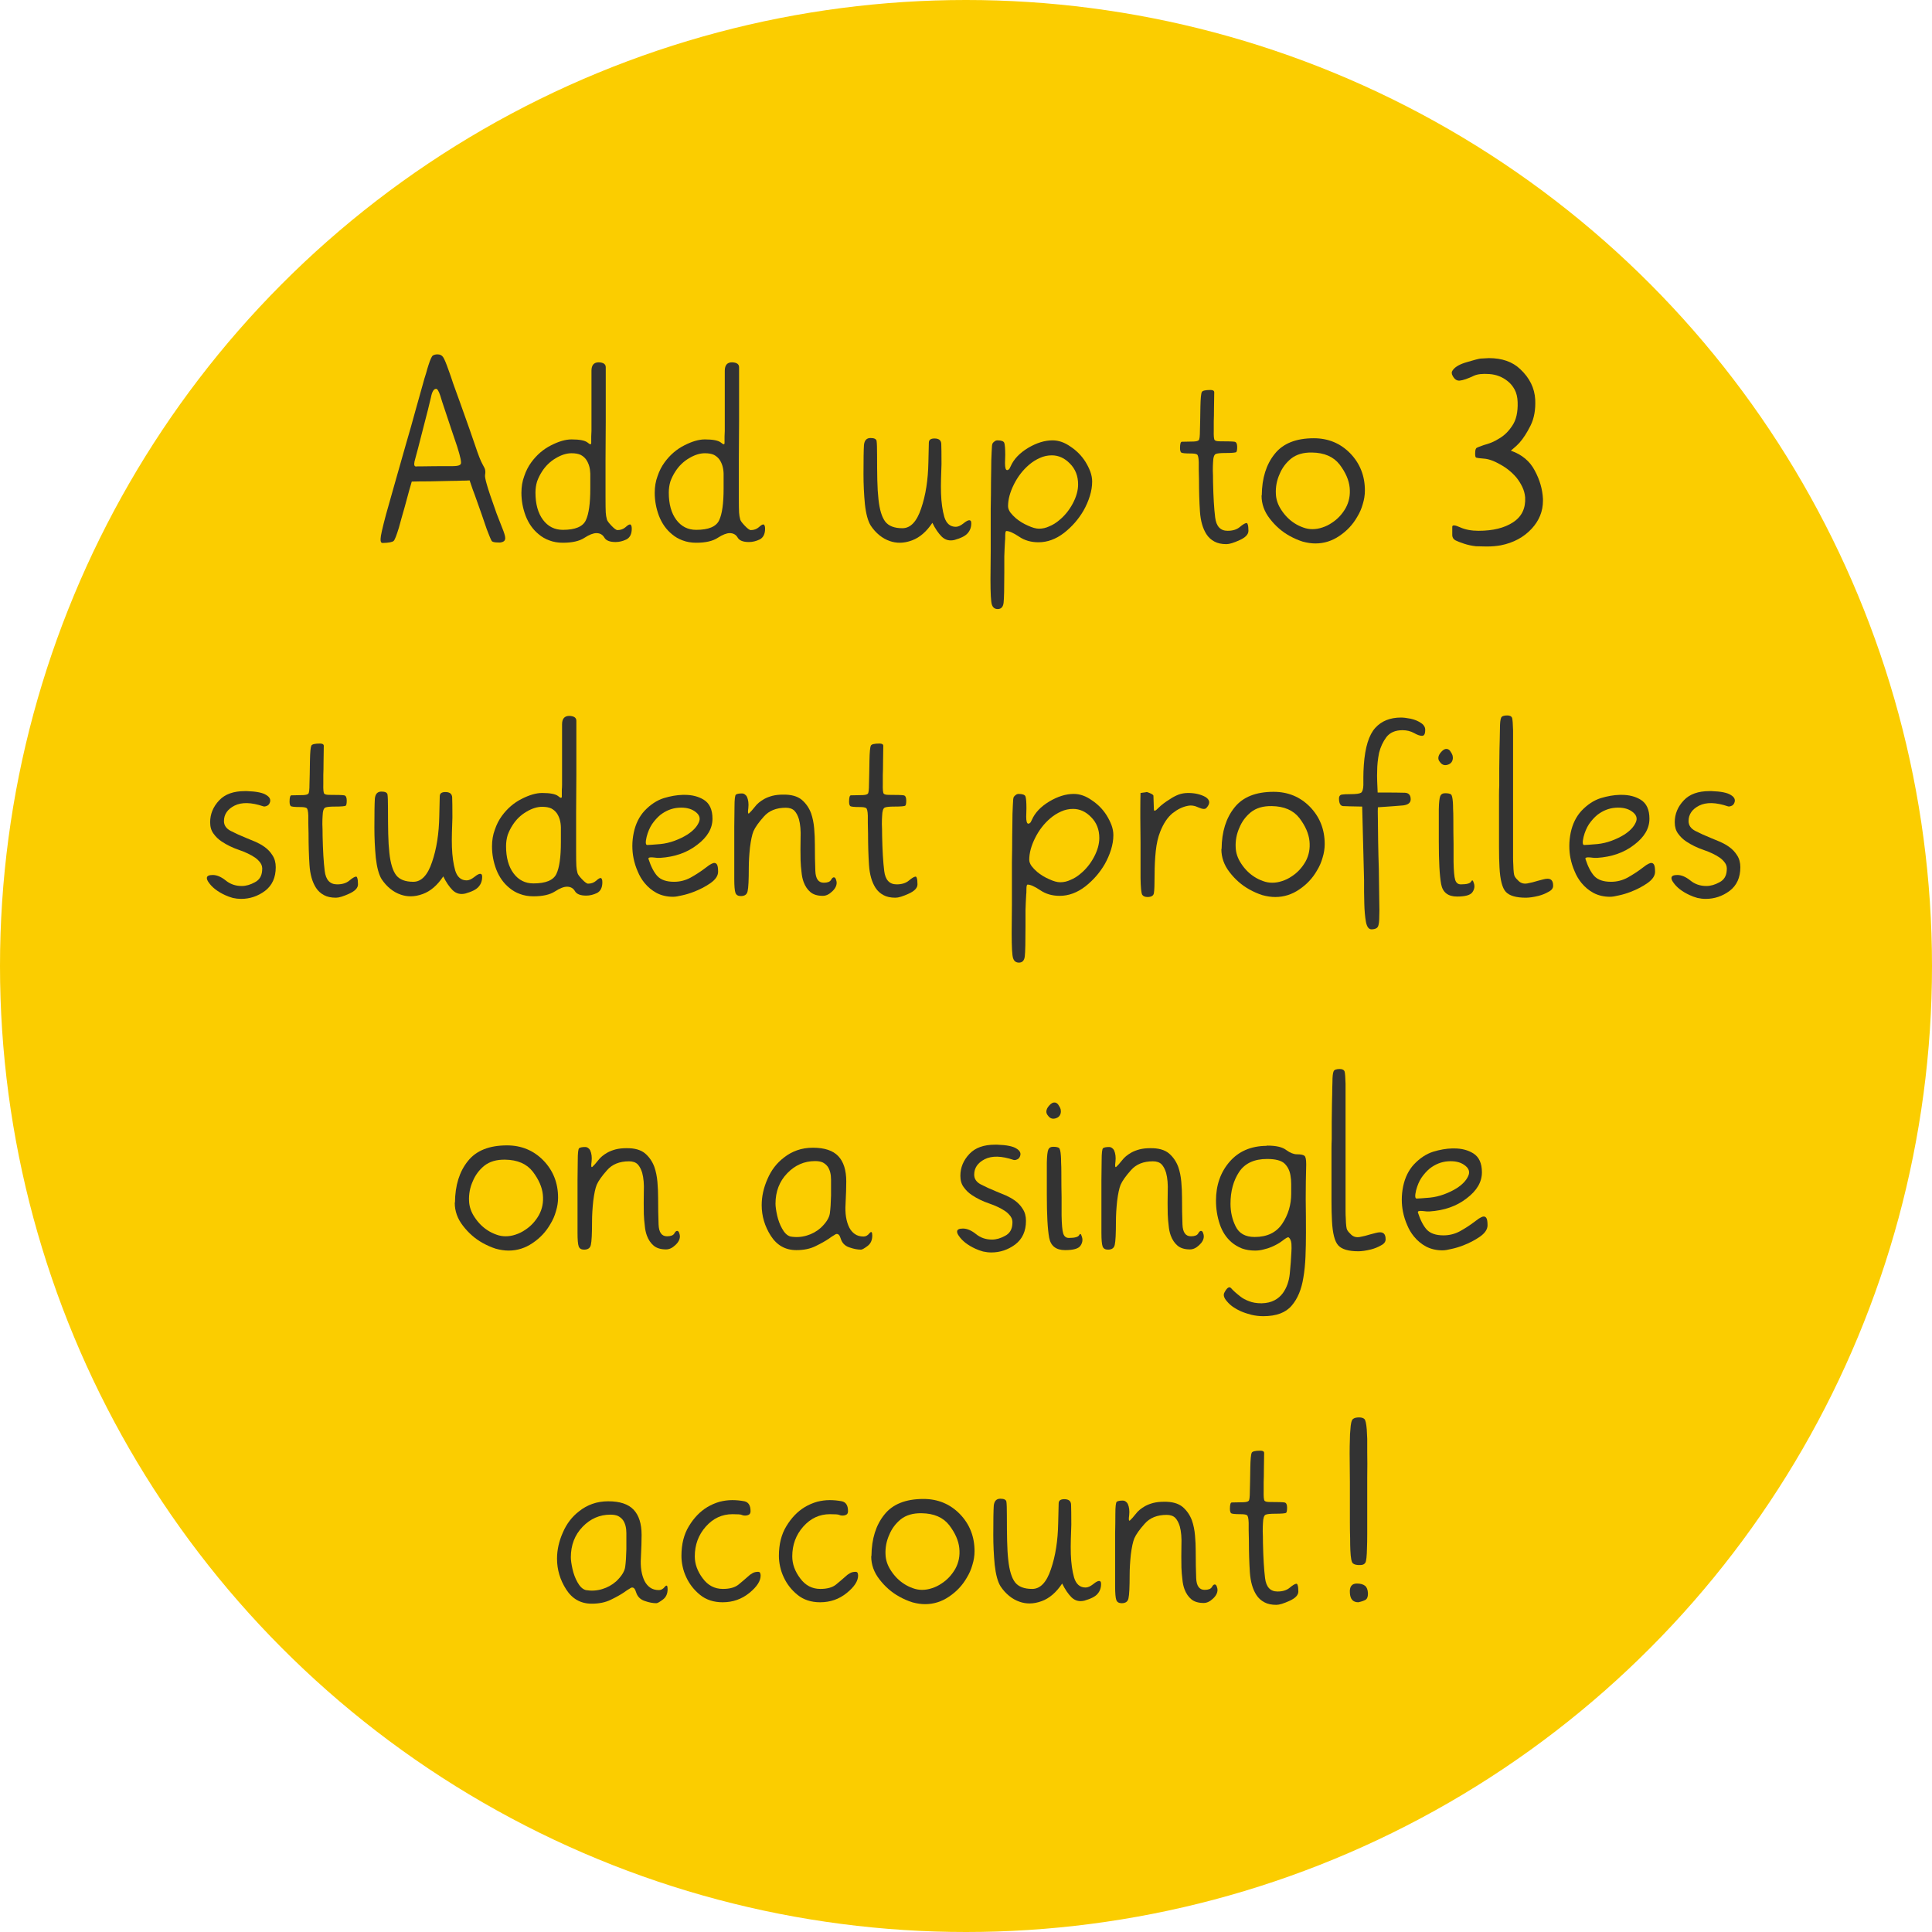 <?xml version="1.0" encoding="UTF-8"?>
<svg width="153px" height="153px" viewBox="0 0 153 153" version="1.1" xmlns="http://www.w3.org/2000/svg" xmlns:xlink="http://www.w3.org/1999/xlink">
    <title>yellow badge_us (text on path)</title>
    <g id="Yellow-Badge" stroke="none" stroke-width="1" fill="none" fill-rule="evenodd">
        <g id="yellow-badge_us-(text-on-path)">
            <g id="Badge" fill="#FBCD00">
                <circle id="Oval" cx="76.5" cy="76.5" r="76.5"></circle>
            </g>
            <g id="Add-up-to-3-student" transform="translate(16.382, 28.063)" fill="#333333" fill-rule="nonzero">
                <path d="M15.725,7.255 C16.047,6.154 16.313,5.214 16.523,4.435 C16.746,3.643 16.931,2.981 17.08,2.449 C17.179,2.078 17.271,1.763 17.358,1.503 C17.432,1.231 17.5,1.002 17.562,0.816 C17.698,0.396 17.809,0.155 17.896,0.093 C17.995,0.031 18.119,0 18.267,0 C18.465,0 18.613,0.074 18.712,0.223 C18.811,0.371 18.954,0.711 19.139,1.243 C19.25,1.54 19.374,1.899 19.51,2.319 C19.659,2.74 19.844,3.253 20.067,3.859 C20.648,5.48 21.05,6.624 21.273,7.292 C21.496,7.96 21.675,8.418 21.811,8.665 C21.873,8.776 21.935,8.894 21.997,9.018 C22.058,9.154 22.071,9.327 22.034,9.537 C22.009,9.648 22.052,9.896 22.164,10.279 C22.263,10.65 22.522,11.424 22.943,12.599 C23.054,12.896 23.196,13.26 23.37,13.693 C23.543,14.114 23.629,14.398 23.629,14.547 C23.629,14.695 23.568,14.794 23.444,14.844 C23.32,14.893 23.203,14.912 23.091,14.899 C22.782,14.899 22.603,14.856 22.553,14.77 C22.491,14.671 22.361,14.361 22.164,13.842 C22.003,13.359 21.861,12.945 21.737,12.599 C21.613,12.252 21.508,11.955 21.421,11.708 C21.261,11.25 21.137,10.91 21.05,10.688 C20.976,10.465 20.896,10.23 20.809,9.982 C20.636,9.995 20.426,10.001 20.178,10.001 C19.931,10.013 19.659,10.02 19.362,10.02 C18.818,10.032 18.249,10.044 17.655,10.057 C17.061,10.057 16.585,10.063 16.226,10.075 C16.201,10.149 16.133,10.384 16.022,10.78 C15.911,11.188 15.793,11.621 15.669,12.079 C15.583,12.401 15.496,12.704 15.41,12.988 C15.323,13.285 15.255,13.533 15.206,13.73 C15.02,14.337 14.884,14.683 14.797,14.77 C14.698,14.868 14.408,14.924 13.925,14.937 C13.802,14.937 13.746,14.838 13.758,14.64 L13.758,14.603 C13.758,14.392 13.901,13.755 14.185,12.691 C14.346,12.135 14.55,11.411 14.797,10.521 C15.045,9.642 15.354,8.554 15.725,7.255 Z M18.75,4.101 C18.688,3.927 18.601,3.655 18.49,3.284 C18.366,2.913 18.255,2.728 18.156,2.728 C17.97,2.728 17.834,2.95 17.748,3.396 C17.649,3.841 17.426,4.725 17.08,6.049 C16.795,7.174 16.603,7.91 16.504,8.257 C16.393,8.616 16.393,8.82 16.504,8.869 C16.542,8.882 16.603,8.882 16.69,8.869 L17.005,8.869 C17.562,8.857 18.391,8.851 19.492,8.851 C19.838,8.851 20.042,8.795 20.104,8.684 C20.178,8.585 20.085,8.127 19.826,7.311 C19.702,6.964 19.554,6.525 19.38,5.993 L18.75,4.101 Z" id="Shape"></path>
                <path d="M32.517,13.916 C32.764,13.916 32.975,13.842 33.148,13.693 C33.321,13.533 33.445,13.458 33.519,13.471 C33.556,13.471 33.587,13.502 33.612,13.563 C33.637,13.613 33.649,13.693 33.649,13.805 C33.649,14.225 33.507,14.51 33.222,14.658 C32.938,14.794 32.653,14.862 32.369,14.862 C31.911,14.862 31.614,14.745 31.478,14.51 C31.342,14.275 31.132,14.157 30.847,14.157 C30.6,14.157 30.284,14.281 29.901,14.528 C29.505,14.788 28.936,14.918 28.194,14.918 C27.798,14.918 27.439,14.856 27.118,14.732 C26.808,14.621 26.53,14.46 26.283,14.25 C25.825,13.879 25.479,13.39 25.244,12.784 C25.021,12.19 24.91,11.584 24.91,10.966 C24.91,10.483 24.984,10.044 25.132,9.648 C25.268,9.24 25.454,8.875 25.689,8.554 C26.122,7.96 26.648,7.508 27.266,7.199 C27.872,6.89 28.41,6.735 28.88,6.735 C29.511,6.735 29.932,6.816 30.142,6.977 C30.34,7.15 30.439,7.162 30.439,7.014 L30.439,6.494 C30.451,6.346 30.458,6.203 30.458,6.067 L30.458,4.991 L30.458,3.544 L30.458,2.579 L30.458,1.299 C30.458,0.854 30.649,0.631 31.033,0.631 C31.404,0.643 31.589,0.773 31.589,1.021 L31.589,5.307 C31.577,6.507 31.571,7.527 31.571,8.368 L31.571,10.094 L31.571,11.3 C31.571,11.906 31.577,12.314 31.589,12.524 C31.602,12.722 31.633,12.908 31.682,13.081 C31.707,13.18 31.824,13.341 32.035,13.563 C32.257,13.799 32.418,13.916 32.517,13.916 Z M30.365,10.632 L30.365,9.444 C30.352,9.011 30.247,8.646 30.049,8.35 C29.938,8.189 29.79,8.059 29.604,7.96 C29.418,7.873 29.177,7.83 28.88,7.83 C28.485,7.83 28.07,7.96 27.637,8.22 C27.192,8.479 26.827,8.832 26.542,9.277 C26.382,9.525 26.252,9.785 26.153,10.057 C26.066,10.341 26.023,10.638 26.023,10.947 C26.023,11.85 26.221,12.568 26.617,13.1 C27.013,13.632 27.538,13.897 28.194,13.897 C29.171,13.897 29.777,13.644 30.012,13.137 C30.247,12.642 30.365,11.807 30.365,10.632 Z" id="Shape"></path>
                <path d="M43.075,13.916 C43.322,13.916 43.532,13.842 43.706,13.693 C43.879,13.533 44.002,13.458 44.077,13.471 C44.114,13.471 44.145,13.502 44.169,13.563 C44.194,13.613 44.207,13.693 44.207,13.805 C44.207,14.225 44.064,14.51 43.78,14.658 C43.495,14.794 43.211,14.862 42.926,14.862 C42.469,14.862 42.172,14.745 42.036,14.51 C41.9,14.275 41.689,14.157 41.405,14.157 C41.157,14.157 40.842,14.281 40.458,14.528 C40.063,14.788 39.494,14.918 38.751,14.918 C38.356,14.918 37.997,14.856 37.675,14.732 C37.366,14.621 37.088,14.46 36.84,14.25 C36.383,13.879 36.036,13.39 35.801,12.784 C35.579,12.19 35.467,11.584 35.467,10.966 C35.467,10.483 35.542,10.044 35.69,9.648 C35.826,9.24 36.012,8.875 36.247,8.554 C36.68,7.96 37.205,7.508 37.824,7.199 C38.43,6.89 38.968,6.735 39.438,6.735 C40.069,6.735 40.489,6.816 40.7,6.977 C40.898,7.15 40.997,7.162 40.997,7.014 L40.997,6.494 C41.009,6.346 41.015,6.203 41.015,6.067 L41.015,4.991 L41.015,3.544 L41.015,2.579 L41.015,1.299 C41.015,0.854 41.207,0.631 41.59,0.631 C41.961,0.643 42.147,0.773 42.147,1.021 L42.147,5.307 C42.135,6.507 42.128,7.527 42.128,8.368 L42.128,10.094 L42.128,11.3 C42.128,11.906 42.135,12.314 42.147,12.524 C42.159,12.722 42.19,12.908 42.24,13.081 C42.264,13.18 42.382,13.341 42.592,13.563 C42.815,13.799 42.976,13.916 43.075,13.916 Z M40.922,10.632 L40.922,9.444 C40.91,9.011 40.805,8.646 40.607,8.35 C40.496,8.189 40.347,8.059 40.162,7.96 C39.976,7.873 39.735,7.83 39.438,7.83 C39.042,7.83 38.628,7.96 38.195,8.22 C37.75,8.479 37.385,8.832 37.1,9.277 C36.939,9.525 36.809,9.785 36.71,10.057 C36.624,10.341 36.581,10.638 36.581,10.947 C36.581,11.85 36.778,12.568 37.174,13.1 C37.57,13.632 38.096,13.897 38.751,13.897 C39.729,13.897 40.335,13.644 40.57,13.137 C40.805,12.642 40.922,11.807 40.922,10.632 Z" id="Shape"></path>
                <path d="M53.076,7.979 C53.076,8.721 53.082,9.382 53.094,9.964 C53.107,10.545 53.138,11.052 53.187,11.485 C53.274,12.302 53.453,12.889 53.725,13.248 C53.997,13.594 54.449,13.768 55.08,13.768 C55.723,13.768 56.218,13.248 56.564,12.209 C56.923,11.17 57.114,9.951 57.139,8.554 C57.164,7.725 57.176,7.205 57.176,6.995 C57.176,6.772 57.325,6.661 57.622,6.661 C57.968,6.661 58.147,6.803 58.16,7.088 C58.172,7.372 58.178,7.904 58.178,8.684 C58.166,9.055 58.153,9.444 58.141,9.853 C58.129,10.248 58.129,10.638 58.141,11.021 C58.166,11.739 58.252,12.357 58.401,12.877 C58.562,13.396 58.865,13.656 59.31,13.656 C59.483,13.656 59.681,13.57 59.904,13.396 C60.126,13.211 60.293,13.124 60.405,13.137 C60.442,13.149 60.473,13.168 60.498,13.192 C60.522,13.229 60.535,13.291 60.535,13.378 C60.535,13.687 60.442,13.947 60.256,14.157 C60.083,14.368 59.737,14.547 59.217,14.695 C58.821,14.794 58.481,14.708 58.197,14.436 C57.925,14.163 57.677,13.799 57.455,13.341 C56.985,14.046 56.446,14.51 55.84,14.732 C55.506,14.856 55.185,14.918 54.875,14.918 C54.603,14.918 54.344,14.875 54.096,14.788 C53.799,14.689 53.521,14.535 53.261,14.324 C53.001,14.114 52.773,13.86 52.575,13.563 C52.352,13.205 52.197,12.636 52.111,11.856 C52.037,11.077 52,10.285 52,9.481 C52,8.331 52.012,7.564 52.037,7.181 C52.074,6.81 52.247,6.624 52.556,6.624 C52.853,6.624 53.014,6.704 53.039,6.865 C53.063,7.026 53.076,7.397 53.076,7.979 Z" id="Path"></path>
                <path d="M62.075,12.228 C62.075,12.104 62.081,11.727 62.093,11.096 C62.093,10.465 62.099,9.822 62.112,9.166 C62.112,8.622 62.124,8.139 62.149,7.719 C62.161,7.311 62.186,7.088 62.223,7.051 C62.26,6.989 62.316,6.933 62.39,6.884 C62.452,6.834 62.526,6.81 62.613,6.81 C62.922,6.81 63.101,6.878 63.151,7.014 C63.2,7.162 63.225,7.478 63.225,7.96 C63.225,8.034 63.219,8.251 63.207,8.609 C63.207,8.98 63.262,9.166 63.374,9.166 C63.435,9.166 63.497,9.129 63.559,9.055 C63.609,8.968 63.639,8.906 63.652,8.869 C63.899,8.3 64.363,7.812 65.043,7.403 C65.711,7.007 66.355,6.81 66.973,6.81 C67.456,6.81 67.932,6.977 68.402,7.311 C68.884,7.632 69.274,8.028 69.571,8.498 C69.732,8.758 69.861,9.018 69.96,9.277 C70.059,9.549 70.109,9.815 70.109,10.075 C70.109,10.446 70.047,10.83 69.923,11.226 C69.8,11.621 69.633,12.005 69.422,12.376 C69.027,13.056 68.513,13.644 67.882,14.139 C67.239,14.633 66.565,14.881 65.86,14.881 C65.266,14.881 64.753,14.732 64.32,14.436 C63.875,14.139 63.541,13.99 63.318,13.99 C63.256,13.99 63.225,14.108 63.225,14.343 C63.225,14.59 63.219,14.732 63.207,14.77 C63.182,15.19 63.163,15.604 63.151,16.013 C63.151,16.013 63.151,16.433 63.151,17.274 C63.151,18.549 63.132,19.346 63.095,19.668 C63.058,20.002 62.903,20.169 62.631,20.169 C62.396,20.169 62.242,20.051 62.167,19.816 C62.093,19.594 62.056,18.932 62.056,17.831 C62.056,17.25 62.062,16.501 62.075,15.586 C62.075,15.586 62.075,14.466 62.075,12.228 Z M66.917,7.997 C66.583,7.997 66.268,8.065 65.971,8.201 C65.662,8.337 65.377,8.517 65.118,8.739 C64.623,9.16 64.221,9.679 63.912,10.298 C63.602,10.916 63.448,11.492 63.448,12.023 C63.448,12.184 63.51,12.351 63.633,12.524 C63.757,12.685 63.905,12.84 64.079,12.988 C64.363,13.223 64.679,13.415 65.025,13.563 C65.371,13.724 65.662,13.805 65.897,13.805 C66.181,13.805 66.454,13.743 66.713,13.619 C66.986,13.508 67.239,13.353 67.474,13.155 C67.919,12.797 68.284,12.351 68.569,11.819 C68.853,11.287 68.996,10.78 68.996,10.298 C68.996,9.63 68.779,9.079 68.346,8.646 C67.926,8.214 67.449,7.997 66.917,7.997 Z" id="Shape"></path>
                <path d="M79.479,2.82 C79.677,2.82 79.776,2.882 79.776,3.006 C79.776,3.142 79.77,3.575 79.757,4.305 C79.757,4.701 79.751,5.035 79.739,5.307 C79.739,5.307 79.739,5.542 79.739,6.012 C79.726,6.457 79.751,6.717 79.813,6.791 C79.875,6.853 80.005,6.884 80.203,6.884 C80.858,6.884 81.254,6.896 81.39,6.921 C81.526,6.946 81.594,7.082 81.594,7.329 C81.594,7.552 81.569,7.688 81.52,7.737 C81.458,7.787 81.167,7.812 80.648,7.812 C80.277,7.812 80.029,7.836 79.906,7.886 C79.77,7.935 79.695,8.158 79.683,8.554 C79.671,8.727 79.665,8.943 79.665,9.203 C79.677,9.451 79.683,9.76 79.683,10.131 C79.708,11.294 79.764,12.221 79.85,12.914 C79.937,13.619 80.264,13.972 80.833,13.972 C81.242,13.972 81.563,13.873 81.798,13.675 C82.033,13.477 82.207,13.372 82.318,13.359 C82.367,13.347 82.404,13.384 82.429,13.471 C82.466,13.57 82.485,13.737 82.485,13.972 C82.485,14.256 82.25,14.504 81.78,14.714 C81.322,14.924 80.976,15.029 80.741,15.029 C80.357,15.029 80.042,14.961 79.794,14.825 C79.535,14.689 79.324,14.497 79.164,14.25 C78.867,13.792 78.694,13.186 78.644,12.432 C78.595,11.665 78.57,10.842 78.57,9.964 C78.557,9.63 78.551,9.345 78.551,9.11 C78.551,9.11 78.551,8.919 78.551,8.535 C78.539,8.164 78.489,7.96 78.403,7.923 C78.329,7.873 78.162,7.849 77.902,7.849 C77.481,7.849 77.234,7.824 77.16,7.774 C77.098,7.713 77.067,7.595 77.067,7.422 C77.067,7.088 77.116,6.921 77.215,6.921 C77.327,6.921 77.642,6.915 78.162,6.902 C78.372,6.89 78.502,6.853 78.551,6.791 C78.613,6.742 78.644,6.482 78.644,6.012 C78.644,5.801 78.65,5.548 78.663,5.251 C78.663,4.954 78.669,4.589 78.681,4.156 C78.694,3.501 78.731,3.111 78.792,2.987 C78.842,2.876 79.071,2.82 79.479,2.82 Z" id="Path"></path>
                <path d="M87.662,6.643 C88.8,6.643 89.758,7.038 90.538,7.83 C91.317,8.634 91.707,9.618 91.707,10.78 C91.707,11.139 91.651,11.498 91.54,11.856 C91.441,12.215 91.292,12.555 91.094,12.877 C90.748,13.483 90.278,13.984 89.684,14.38 C89.103,14.776 88.472,14.974 87.792,14.974 C87.47,14.974 87.13,14.924 86.771,14.825 C86.425,14.714 86.084,14.565 85.75,14.38 C85.144,14.046 84.619,13.588 84.173,13.007 C83.74,12.45 83.524,11.844 83.524,11.188 C83.524,11.176 83.53,11.164 83.542,11.151 C83.555,9.803 83.895,8.715 84.563,7.886 C85.219,7.057 86.251,6.643 87.662,6.643 Z M87.55,13.842 C87.81,13.842 88.07,13.799 88.33,13.712 C88.602,13.625 88.855,13.502 89.09,13.341 C89.536,13.056 89.901,12.667 90.185,12.172 C90.457,11.677 90.562,11.133 90.5,10.539 C90.439,9.945 90.173,9.339 89.703,8.721 C89.22,8.102 88.49,7.787 87.513,7.774 C86.833,7.762 86.282,7.923 85.862,8.257 C85.454,8.591 85.151,8.999 84.953,9.481 C84.841,9.729 84.761,9.982 84.711,10.242 C84.662,10.514 84.643,10.774 84.656,11.021 C84.668,11.479 84.817,11.918 85.101,12.339 C85.386,12.772 85.732,13.118 86.14,13.378 C86.35,13.514 86.579,13.625 86.827,13.712 C87.062,13.799 87.303,13.842 87.55,13.842 Z" id="Shape"></path>
                <path d="M100.501,15.196 C100.167,15.159 99.852,15.091 99.555,14.992 C99.258,14.893 99.036,14.807 98.887,14.732 C98.726,14.646 98.64,14.516 98.627,14.343 L98.627,13.656 C98.627,13.495 98.832,13.508 99.24,13.693 C99.648,13.879 100.137,13.972 100.706,13.972 C101.844,13.972 102.753,13.749 103.433,13.304 C104.126,12.858 104.447,12.197 104.398,11.318 C104.373,11.034 104.299,10.762 104.175,10.502 C104.052,10.242 103.897,9.995 103.711,9.76 C103.353,9.339 102.926,8.993 102.431,8.721 C101.936,8.436 101.503,8.282 101.132,8.257 C100.811,8.232 100.613,8.207 100.539,8.183 C100.452,8.17 100.421,8.003 100.446,7.682 C100.458,7.546 100.495,7.453 100.557,7.403 C100.619,7.366 100.811,7.292 101.132,7.181 C101.318,7.131 101.522,7.063 101.745,6.977 C101.955,6.89 102.165,6.779 102.375,6.643 C102.771,6.408 103.111,6.067 103.396,5.622 C103.693,5.177 103.829,4.564 103.804,3.785 C103.792,3.389 103.711,3.055 103.563,2.783 C103.415,2.511 103.229,2.288 103.006,2.115 C102.586,1.781 102.103,1.596 101.559,1.559 C101.027,1.521 100.625,1.565 100.353,1.688 C99.858,1.924 99.481,2.053 99.221,2.078 C98.961,2.103 98.757,1.942 98.609,1.596 C98.597,1.559 98.59,1.515 98.59,1.466 L98.59,1.392 C98.615,1.33 98.652,1.268 98.702,1.206 C98.9,0.959 99.264,0.761 99.796,0.612 C100.328,0.451 100.681,0.359 100.854,0.334 C101.089,0.322 101.312,0.309 101.522,0.297 C102.573,0.297 103.402,0.588 104.008,1.169 C104.75,1.862 105.146,2.666 105.196,3.581 C105.233,4.385 105.109,5.072 104.825,5.641 C104.54,6.21 104.25,6.661 103.953,6.995 C103.792,7.168 103.65,7.304 103.526,7.403 C103.402,7.515 103.316,7.589 103.266,7.626 C104.144,7.935 104.775,8.461 105.159,9.203 C105.555,9.933 105.771,10.681 105.808,11.448 L105.808,11.597 C105.808,12.425 105.511,13.161 104.917,13.805 C104.287,14.485 103.47,14.924 102.468,15.122 C102.122,15.184 101.757,15.215 101.374,15.215 L101.318,15.215 C100.91,15.202 100.638,15.196 100.501,15.196 Z" id="Path"></path>
                <path d="M4.973,35.533 C4.923,35.645 4.849,35.719 4.75,35.756 C4.639,35.805 4.546,35.818 4.472,35.793 C3.519,35.471 2.758,35.453 2.189,35.737 C1.633,36.022 1.354,36.43 1.354,36.962 C1.354,37.296 1.534,37.556 1.893,37.741 C2.251,37.927 2.66,38.112 3.117,38.298 C3.365,38.397 3.618,38.502 3.878,38.613 C4.125,38.725 4.354,38.854 4.564,39.003 C4.824,39.188 5.035,39.411 5.195,39.671 C5.368,39.931 5.455,40.246 5.455,40.617 C5.455,41.434 5.171,42.058 4.602,42.491 C4.033,42.912 3.402,43.122 2.709,43.122 C2.499,43.122 2.282,43.097 2.06,43.048 C1.837,42.986 1.633,42.912 1.447,42.825 C0.854,42.553 0.421,42.219 0.148,41.823 C0.049,41.687 0,41.57 0,41.471 C0,41.31 0.155,41.229 0.464,41.229 C0.785,41.229 1.126,41.372 1.484,41.656 C1.843,41.953 2.27,42.102 2.765,42.102 C3.099,42.102 3.445,42.003 3.804,41.805 C4.162,41.619 4.354,41.304 4.379,40.858 C4.404,40.636 4.36,40.444 4.249,40.283 C4.138,40.122 3.995,39.98 3.822,39.856 C3.476,39.621 3.049,39.417 2.542,39.244 C2.035,39.071 1.577,38.848 1.169,38.576 C0.909,38.403 0.693,38.193 0.52,37.945 C0.346,37.71 0.26,37.413 0.26,37.055 C0.26,36.399 0.501,35.818 0.983,35.311 C1.441,34.828 2.115,34.587 3.006,34.587 L3.173,34.587 C3.927,34.612 4.441,34.717 4.713,34.902 C4.997,35.076 5.084,35.286 4.973,35.533 Z" id="Path"></path>
                <path d="M8.962,30.82 C9.16,30.82 9.259,30.882 9.259,31.006 C9.259,31.142 9.253,31.575 9.24,32.305 C9.24,32.701 9.234,33.035 9.222,33.307 C9.222,33.307 9.222,33.542 9.222,34.012 C9.209,34.457 9.234,34.717 9.296,34.791 C9.358,34.853 9.488,34.884 9.686,34.884 C10.341,34.884 10.737,34.896 10.873,34.921 C11.009,34.946 11.077,35.082 11.077,35.329 C11.077,35.552 11.052,35.688 11.003,35.737 C10.941,35.787 10.65,35.812 10.131,35.812 C9.76,35.812 9.512,35.836 9.389,35.886 C9.253,35.935 9.178,36.158 9.166,36.554 C9.154,36.727 9.147,36.943 9.147,37.203 C9.16,37.451 9.166,37.76 9.166,38.131 C9.191,39.294 9.246,40.221 9.333,40.914 C9.42,41.619 9.747,41.972 10.316,41.972 C10.725,41.972 11.046,41.873 11.281,41.675 C11.516,41.477 11.689,41.372 11.801,41.359 C11.85,41.347 11.887,41.384 11.912,41.471 C11.949,41.57 11.968,41.737 11.968,41.972 C11.968,42.256 11.733,42.504 11.263,42.714 C10.805,42.924 10.459,43.029 10.224,43.029 C9.84,43.029 9.525,42.961 9.277,42.825 C9.018,42.689 8.807,42.497 8.646,42.25 C8.35,41.792 8.176,41.186 8.127,40.432 C8.077,39.665 8.053,38.842 8.053,37.964 C8.04,37.63 8.034,37.345 8.034,37.11 C8.034,37.11 8.034,36.919 8.034,36.535 C8.022,36.164 7.972,35.96 7.886,35.923 C7.812,35.873 7.645,35.849 7.385,35.849 C6.964,35.849 6.717,35.824 6.643,35.774 C6.581,35.713 6.55,35.595 6.55,35.422 C6.55,35.088 6.599,34.921 6.698,34.921 C6.81,34.921 7.125,34.915 7.645,34.902 C7.855,34.89 7.985,34.853 8.034,34.791 C8.096,34.742 8.127,34.482 8.127,34.012 C8.127,33.801 8.133,33.548 8.146,33.251 C8.146,32.954 8.152,32.589 8.164,32.156 C8.176,31.501 8.214,31.111 8.275,30.987 C8.325,30.876 8.554,30.82 8.962,30.82 Z" id="Path"></path>
                <path d="M14.343,35.979 C14.343,36.721 14.349,37.382 14.361,37.964 C14.374,38.545 14.405,39.052 14.454,39.485 C14.541,40.302 14.72,40.889 14.992,41.248 C15.264,41.594 15.716,41.768 16.347,41.768 C16.99,41.768 17.485,41.248 17.831,40.209 C18.19,39.17 18.382,37.951 18.406,36.554 C18.431,35.725 18.443,35.205 18.443,34.995 C18.443,34.772 18.592,34.661 18.889,34.661 C19.235,34.661 19.414,34.803 19.427,35.088 C19.439,35.372 19.445,35.904 19.445,36.684 C19.433,37.055 19.421,37.444 19.408,37.853 C19.396,38.248 19.396,38.638 19.408,39.021 C19.433,39.739 19.52,40.357 19.668,40.877 C19.829,41.396 20.132,41.656 20.577,41.656 C20.75,41.656 20.948,41.57 21.171,41.396 C21.394,41.211 21.561,41.124 21.672,41.137 C21.709,41.149 21.74,41.168 21.765,41.192 C21.789,41.229 21.802,41.291 21.802,41.378 C21.802,41.687 21.709,41.947 21.523,42.157 C21.35,42.368 21.004,42.547 20.484,42.695 C20.089,42.794 19.748,42.708 19.464,42.436 C19.192,42.163 18.944,41.799 18.722,41.341 C18.252,42.046 17.714,42.51 17.107,42.732 C16.773,42.856 16.452,42.918 16.143,42.918 C15.87,42.918 15.611,42.875 15.363,42.788 C15.066,42.689 14.788,42.535 14.528,42.324 C14.269,42.114 14.04,41.86 13.842,41.563 C13.619,41.205 13.465,40.636 13.378,39.856 C13.304,39.077 13.267,38.285 13.267,37.481 C13.267,36.331 13.279,35.564 13.304,35.181 C13.341,34.81 13.514,34.624 13.823,34.624 C14.12,34.624 14.281,34.704 14.306,34.865 C14.33,35.026 14.343,35.397 14.343,35.979 Z" id="Path"></path>
                <path d="M30.188,41.916 C30.436,41.916 30.646,41.842 30.819,41.693 C30.993,41.533 31.116,41.458 31.19,41.471 C31.228,41.471 31.258,41.502 31.283,41.563 C31.308,41.613 31.32,41.693 31.32,41.805 C31.32,42.225 31.178,42.51 30.894,42.658 C30.609,42.794 30.325,42.862 30.04,42.862 C29.582,42.862 29.285,42.745 29.149,42.51 C29.013,42.275 28.803,42.157 28.519,42.157 C28.271,42.157 27.956,42.281 27.572,42.528 C27.176,42.788 26.607,42.918 25.865,42.918 C25.469,42.918 25.111,42.856 24.789,42.732 C24.48,42.621 24.201,42.46 23.954,42.25 C23.496,41.879 23.15,41.39 22.915,40.784 C22.692,40.19 22.581,39.584 22.581,38.966 C22.581,38.483 22.655,38.044 22.804,37.648 C22.94,37.24 23.125,36.875 23.36,36.554 C23.793,35.96 24.319,35.508 24.938,35.199 C25.544,34.89 26.082,34.735 26.552,34.735 C27.183,34.735 27.603,34.816 27.813,34.977 C28.011,35.15 28.11,35.162 28.11,35.014 L28.11,34.494 C28.123,34.346 28.129,34.203 28.129,34.067 L28.129,32.991 L28.129,31.544 L28.129,30.579 L28.129,29.299 C28.129,28.854 28.321,28.631 28.704,28.631 C29.075,28.643 29.261,28.773 29.261,29.021 L29.261,33.307 C29.248,34.507 29.242,35.527 29.242,36.368 L29.242,38.094 L29.242,39.3 C29.242,39.906 29.248,40.314 29.261,40.524 C29.273,40.722 29.304,40.908 29.354,41.081 C29.378,41.18 29.496,41.341 29.706,41.563 C29.929,41.799 30.09,41.916 30.188,41.916 Z M28.036,38.632 L28.036,37.444 C28.024,37.011 27.919,36.646 27.721,36.35 C27.609,36.189 27.461,36.059 27.275,35.96 C27.09,35.873 26.849,35.83 26.552,35.83 C26.156,35.83 25.742,35.96 25.309,36.22 C24.863,36.479 24.498,36.832 24.214,37.277 C24.053,37.525 23.923,37.785 23.824,38.057 C23.738,38.341 23.694,38.638 23.694,38.947 C23.694,39.85 23.892,40.568 24.288,41.1 C24.684,41.632 25.21,41.897 25.865,41.897 C26.842,41.897 27.449,41.644 27.684,41.137 C27.919,40.642 28.036,39.807 28.036,38.632 Z" id="Shape"></path>
                <path d="M37.685,34.884 C37.685,34.884 37.74,34.884 37.852,34.884 C38.433,34.884 38.934,35.014 39.354,35.273 C39.812,35.558 40.041,36.059 40.041,36.776 C40.041,37.543 39.639,38.23 38.835,38.836 C38.043,39.454 37.06,39.801 35.885,39.875 C35.798,39.887 35.613,39.875 35.328,39.838 C35.056,39.813 34.938,39.856 34.976,39.968 C35.174,40.574 35.409,41.025 35.681,41.322 C35.965,41.619 36.404,41.768 36.998,41.768 C37.468,41.768 37.907,41.656 38.315,41.434 C38.711,41.211 39.058,40.988 39.354,40.766 C39.515,40.642 39.658,40.537 39.781,40.45 C39.917,40.364 40.029,40.308 40.115,40.283 C40.239,40.258 40.332,40.296 40.394,40.395 C40.455,40.493 40.486,40.685 40.486,40.97 C40.486,41.291 40.282,41.594 39.874,41.879 C39.478,42.151 39.039,42.38 38.557,42.565 C38.235,42.689 37.926,42.782 37.629,42.844 C37.332,42.918 37.097,42.955 36.924,42.955 C36.441,42.955 36.008,42.856 35.625,42.658 C35.254,42.46 34.932,42.194 34.66,41.86 C34.438,41.588 34.258,41.285 34.122,40.951 C33.974,40.617 33.862,40.265 33.788,39.894 C33.726,39.584 33.695,39.263 33.695,38.929 C33.695,38.582 33.732,38.23 33.807,37.871 C33.955,37.178 34.24,36.603 34.66,36.146 C35.13,35.651 35.637,35.317 36.182,35.144 C36.714,34.983 37.215,34.896 37.685,34.884 Z M38.631,36.183 C38.309,35.96 37.882,35.867 37.351,35.904 C36.831,35.941 36.349,36.133 35.903,36.479 C35.668,36.677 35.452,36.919 35.254,37.203 C35.068,37.488 34.926,37.822 34.827,38.205 C34.728,38.626 34.741,38.842 34.864,38.854 C34.988,38.854 35.34,38.83 35.922,38.78 C36.293,38.743 36.664,38.657 37.035,38.521 C37.406,38.384 37.74,38.224 38.037,38.038 C38.482,37.754 38.785,37.438 38.946,37.092 C39.119,36.745 39.014,36.442 38.631,36.183 Z" id="Shape"></path>
                <path d="M42.36,34.772 C42.459,34.772 42.54,34.797 42.602,34.847 C42.676,34.896 42.731,34.958 42.769,35.032 C42.88,35.28 42.917,35.576 42.88,35.923 C42.83,36.269 42.849,36.411 42.936,36.35 C43.059,36.238 43.214,36.065 43.399,35.83 C43.573,35.595 43.826,35.385 44.16,35.199 C44.346,35.1 44.556,35.02 44.791,34.958 C45.038,34.896 45.317,34.865 45.626,34.865 C46.269,34.853 46.764,34.989 47.11,35.273 C47.444,35.558 47.692,35.917 47.853,36.35 C47.976,36.708 48.057,37.104 48.094,37.537 C48.131,37.958 48.149,38.378 48.149,38.799 C48.149,39.59 48.162,40.296 48.187,40.914 C48.211,41.533 48.434,41.842 48.854,41.842 C49.151,41.842 49.343,41.768 49.43,41.619 C49.504,41.483 49.578,41.415 49.652,41.415 C49.727,41.415 49.782,41.471 49.819,41.582 C49.856,41.681 49.875,41.768 49.875,41.842 C49.875,42.089 49.751,42.324 49.504,42.547 C49.269,42.77 49.028,42.881 48.78,42.881 C48.36,42.881 48.032,42.782 47.797,42.584 C47.562,42.386 47.382,42.12 47.259,41.786 C47.172,41.551 47.117,41.285 47.092,40.988 C47.055,40.704 47.03,40.401 47.018,40.079 C47.005,39.498 47.005,38.91 47.018,38.316 C47.042,37.723 46.999,37.222 46.888,36.813 C46.801,36.529 46.684,36.306 46.535,36.146 C46.374,35.985 46.146,35.904 45.849,35.904 C45.094,35.904 44.513,36.139 44.104,36.609 C43.696,37.067 43.424,37.451 43.288,37.76 C43.177,38.032 43.084,38.465 43.01,39.059 C42.948,39.652 42.917,40.178 42.917,40.636 C42.917,41.625 42.886,42.25 42.824,42.51 C42.775,42.77 42.595,42.899 42.286,42.899 C42.063,42.899 41.921,42.813 41.859,42.64 C41.798,42.466 41.767,42.108 41.767,41.563 C41.767,41.563 41.767,41.465 41.767,41.267 L41.767,40.487 L41.767,38.966 L41.767,37.389 C41.779,36.869 41.785,36.35 41.785,35.83 C41.785,35.249 41.822,34.927 41.896,34.865 C41.983,34.803 42.138,34.772 42.36,34.772 Z" id="Path"></path>
                <path d="M53.271,30.82 C53.468,30.82 53.567,30.882 53.567,31.006 C53.567,31.142 53.561,31.575 53.549,32.305 C53.549,32.701 53.543,33.035 53.53,33.307 C53.53,33.307 53.53,33.542 53.53,34.012 C53.518,34.457 53.543,34.717 53.604,34.791 C53.666,34.853 53.796,34.884 53.994,34.884 C54.65,34.884 55.046,34.896 55.182,34.921 C55.318,34.946 55.386,35.082 55.386,35.329 C55.386,35.552 55.361,35.688 55.312,35.737 C55.25,35.787 54.959,35.812 54.439,35.812 C54.068,35.812 53.821,35.836 53.697,35.886 C53.561,35.935 53.487,36.158 53.475,36.554 C53.462,36.727 53.456,36.943 53.456,37.203 C53.468,37.451 53.475,37.76 53.475,38.131 C53.499,39.294 53.555,40.221 53.642,40.914 C53.728,41.619 54.056,41.972 54.625,41.972 C55.033,41.972 55.355,41.873 55.59,41.675 C55.825,41.477 55.998,41.372 56.109,41.359 C56.159,41.347 56.196,41.384 56.221,41.471 C56.258,41.57 56.276,41.737 56.276,41.972 C56.276,42.256 56.041,42.504 55.571,42.714 C55.114,42.924 54.767,43.029 54.532,43.029 C54.149,43.029 53.833,42.961 53.586,42.825 C53.326,42.689 53.116,42.497 52.955,42.25 C52.658,41.792 52.485,41.186 52.436,40.432 C52.386,39.665 52.361,38.842 52.361,37.964 C52.349,37.63 52.343,37.345 52.343,37.11 C52.343,37.11 52.343,36.919 52.343,36.535 C52.33,36.164 52.281,35.96 52.194,35.923 C52.12,35.873 51.953,35.849 51.693,35.849 C51.273,35.849 51.025,35.824 50.951,35.774 C50.889,35.713 50.858,35.595 50.858,35.422 C50.858,35.088 50.908,34.921 51.007,34.921 C51.118,34.921 51.434,34.915 51.953,34.902 C52.163,34.89 52.293,34.853 52.343,34.791 C52.405,34.742 52.436,34.482 52.436,34.012 C52.436,33.801 52.442,33.548 52.454,33.251 C52.454,32.954 52.46,32.589 52.473,32.156 C52.485,31.501 52.522,31.111 52.584,30.987 C52.633,30.876 52.862,30.82 53.271,30.82 Z" id="Path"></path>
                <path d="M63.754,40.228 C63.754,40.104 63.76,39.727 63.772,39.096 C63.772,38.465 63.779,37.822 63.791,37.166 C63.791,36.622 63.803,36.139 63.828,35.719 C63.84,35.311 63.865,35.088 63.902,35.051 C63.939,34.989 63.995,34.933 64.069,34.884 C64.131,34.834 64.205,34.81 64.292,34.81 C64.601,34.81 64.781,34.878 64.83,35.014 C64.88,35.162 64.904,35.478 64.904,35.96 C64.904,36.034 64.898,36.251 64.886,36.609 C64.886,36.98 64.941,37.166 65.053,37.166 C65.115,37.166 65.176,37.129 65.238,37.055 C65.288,36.968 65.319,36.906 65.331,36.869 C65.578,36.3 66.042,35.812 66.723,35.403 C67.391,35.007 68.034,34.81 68.652,34.81 C69.135,34.81 69.611,34.977 70.081,35.311 C70.563,35.632 70.953,36.028 71.25,36.498 C71.411,36.758 71.541,37.018 71.64,37.277 C71.739,37.549 71.788,37.815 71.788,38.075 C71.788,38.446 71.726,38.83 71.603,39.226 C71.479,39.621 71.312,40.005 71.102,40.376 C70.706,41.056 70.192,41.644 69.562,42.139 C68.918,42.633 68.244,42.881 67.539,42.881 C66.945,42.881 66.432,42.732 65.999,42.436 C65.554,42.139 65.22,41.99 64.997,41.99 C64.935,41.99 64.904,42.108 64.904,42.343 C64.904,42.59 64.898,42.732 64.886,42.77 C64.861,43.19 64.842,43.604 64.83,44.013 C64.83,44.013 64.83,44.433 64.83,45.274 C64.83,46.549 64.812,47.346 64.774,47.668 C64.737,48.002 64.583,48.169 64.311,48.169 C64.076,48.169 63.921,48.051 63.847,47.816 C63.772,47.594 63.735,46.932 63.735,45.831 C63.735,45.25 63.742,44.501 63.754,43.586 C63.754,43.586 63.754,42.466 63.754,40.228 Z M68.597,35.997 C68.263,35.997 67.947,36.065 67.65,36.201 C67.341,36.337 67.057,36.517 66.797,36.739 C66.302,37.16 65.9,37.679 65.591,38.298 C65.282,38.916 65.127,39.492 65.127,40.023 C65.127,40.184 65.189,40.351 65.312,40.524 C65.436,40.685 65.585,40.84 65.758,40.988 C66.042,41.223 66.358,41.415 66.704,41.563 C67.05,41.724 67.341,41.805 67.576,41.805 C67.861,41.805 68.133,41.743 68.393,41.619 C68.665,41.508 68.918,41.353 69.153,41.155 C69.599,40.797 69.964,40.351 70.248,39.819 C70.533,39.287 70.675,38.78 70.675,38.298 C70.675,37.63 70.458,37.079 70.025,36.646 C69.605,36.214 69.129,35.997 68.597,35.997 Z" id="Shape"></path>
                <path d="M79.154,35.923 C79.055,36.034 78.851,36.022 78.542,35.886 C78.233,35.737 77.942,35.694 77.67,35.756 C77.274,35.83 76.878,36.022 76.482,36.331 C76.087,36.653 75.759,37.141 75.499,37.797 C75.326,38.23 75.208,38.743 75.146,39.337 C75.085,39.943 75.054,40.549 75.054,41.155 C75.054,41.972 75.035,42.473 74.998,42.658 C74.973,42.856 74.819,42.961 74.534,42.974 L74.497,42.974 C74.287,42.974 74.145,42.912 74.07,42.788 C73.996,42.652 73.953,42.213 73.94,41.471 L73.94,40.302 L73.94,38.65 C73.94,38.032 73.934,37.376 73.922,36.684 L73.922,35.997 C73.922,35.552 73.928,35.131 73.94,34.735 C74.052,34.723 74.219,34.698 74.441,34.661 C74.788,34.772 74.961,34.871 74.961,34.958 C74.961,35.032 74.973,35.397 74.998,36.053 C75.01,36.201 75.128,36.158 75.351,35.923 C75.586,35.688 75.895,35.453 76.278,35.218 C76.476,35.082 76.699,34.964 76.946,34.865 C77.181,34.779 77.435,34.735 77.707,34.735 C78.239,34.735 78.697,34.84 79.08,35.051 C79.278,35.174 79.377,35.317 79.377,35.478 C79.377,35.614 79.303,35.762 79.154,35.923 Z" id="Path"></path>
                <path d="M84.479,34.643 C85.618,34.643 86.576,35.038 87.355,35.83 C88.135,36.634 88.524,37.618 88.524,38.78 C88.524,39.139 88.469,39.498 88.357,39.856 C88.258,40.215 88.11,40.555 87.912,40.877 C87.566,41.483 87.096,41.984 86.502,42.38 C85.921,42.776 85.29,42.974 84.609,42.974 C84.288,42.974 83.948,42.924 83.589,42.825 C83.243,42.714 82.902,42.565 82.568,42.38 C81.962,42.046 81.437,41.588 80.991,41.007 C80.558,40.45 80.342,39.844 80.342,39.188 C80.342,39.176 80.348,39.164 80.36,39.151 C80.373,37.803 80.713,36.715 81.381,35.886 C82.036,35.057 83.069,34.643 84.479,34.643 Z M84.368,41.842 C84.628,41.842 84.888,41.799 85.147,41.712 C85.42,41.625 85.673,41.502 85.908,41.341 C86.354,41.056 86.718,40.667 87.003,40.172 C87.275,39.677 87.38,39.133 87.318,38.539 C87.257,37.945 86.991,37.339 86.521,36.721 C86.038,36.102 85.308,35.787 84.331,35.774 C83.651,35.762 83.1,35.923 82.68,36.257 C82.271,36.591 81.968,36.999 81.771,37.481 C81.659,37.729 81.579,37.982 81.529,38.242 C81.48,38.514 81.461,38.774 81.474,39.021 C81.486,39.479 81.634,39.918 81.919,40.339 C82.203,40.772 82.55,41.118 82.958,41.378 C83.168,41.514 83.397,41.625 83.645,41.712 C83.88,41.799 84.121,41.842 84.368,41.842 Z" id="Shape"></path>
                <path d="M94.685,29.763 C94.116,29.763 93.689,29.948 93.404,30.319 C93.132,30.69 92.94,31.105 92.829,31.562 C92.78,31.81 92.743,32.051 92.718,32.286 C92.693,32.534 92.681,32.75 92.681,32.936 C92.668,33.22 92.668,33.517 92.681,33.826 C92.693,34.135 92.705,34.426 92.718,34.698 C93.856,34.698 94.573,34.704 94.87,34.717 C95.179,34.729 95.334,34.902 95.334,35.236 C95.334,35.508 95.136,35.669 94.74,35.719 C94.344,35.756 93.676,35.805 92.736,35.867 C92.724,35.979 92.724,36.294 92.736,36.813 C92.736,37.321 92.743,37.89 92.755,38.521 C92.767,39.287 92.786,40.036 92.811,40.766 C92.823,41.483 92.829,41.928 92.829,42.102 C92.841,42.646 92.848,43.104 92.848,43.475 C92.86,43.858 92.86,44.174 92.848,44.421 C92.848,44.891 92.811,45.194 92.736,45.33 C92.662,45.454 92.507,45.522 92.272,45.534 L92.235,45.534 C92.013,45.534 91.864,45.336 91.79,44.94 C91.716,44.532 91.673,44.044 91.66,43.475 C91.648,43.165 91.642,42.856 91.642,42.547 L91.642,41.638 C91.604,40.339 91.555,38.397 91.493,35.812 C90.714,35.799 90.213,35.787 89.99,35.774 C89.768,35.762 89.656,35.558 89.656,35.162 C89.656,35.001 89.724,34.902 89.86,34.865 C89.996,34.84 90.231,34.828 90.565,34.828 C90.998,34.828 91.277,34.791 91.4,34.717 C91.512,34.643 91.574,34.445 91.586,34.123 L91.586,33.474 C91.586,33.201 91.598,32.88 91.623,32.509 C91.722,31.111 92.025,30.134 92.532,29.577 C93.027,29.033 93.707,28.761 94.573,28.761 C94.759,28.761 95.012,28.792 95.334,28.854 C95.668,28.928 95.946,29.045 96.169,29.206 C96.268,29.268 96.342,29.342 96.392,29.429 C96.453,29.515 96.484,29.614 96.484,29.726 C96.484,29.911 96.46,30.041 96.41,30.115 C96.373,30.177 96.311,30.208 96.225,30.208 C96.064,30.208 95.854,30.134 95.594,29.985 C95.322,29.837 95.019,29.763 94.685,29.763 Z" id="Path"></path>
                <path d="M98.451,31.396 C98.55,31.532 98.618,31.661 98.655,31.785 C98.68,31.896 98.68,32.002 98.655,32.101 C98.606,32.311 98.464,32.447 98.229,32.509 C97.993,32.571 97.802,32.496 97.653,32.286 C97.567,32.187 97.523,32.082 97.523,31.971 C97.523,31.81 97.604,31.643 97.765,31.47 C97.913,31.309 98.049,31.235 98.173,31.247 C98.272,31.247 98.365,31.297 98.451,31.396 Z M99.305,41.972 C99.775,41.972 100.047,41.897 100.121,41.749 C100.195,41.601 100.263,41.632 100.325,41.842 C100.362,41.941 100.381,42.034 100.381,42.12 C100.381,42.293 100.325,42.454 100.214,42.603 C100.053,42.825 99.651,42.937 99.008,42.937 C98.29,42.937 97.87,42.609 97.746,41.953 C97.622,41.285 97.561,40.153 97.561,38.558 L97.561,37.055 L97.561,36.016 C97.573,35.484 97.61,35.144 97.672,34.995 C97.734,34.834 97.864,34.754 98.062,34.754 C98.284,34.754 98.439,34.785 98.525,34.847 C98.6,34.909 98.649,35.113 98.674,35.459 C98.686,35.595 98.692,35.774 98.692,35.997 C98.705,36.22 98.711,36.486 98.711,36.795 C98.711,37.549 98.717,38.205 98.729,38.762 L98.729,40.19 C98.742,40.908 98.785,41.384 98.859,41.619 C98.934,41.854 99.082,41.972 99.305,41.972 Z" id="Shape"></path>
                <path d="M102.979,28.594 C103.189,28.594 103.319,28.662 103.368,28.798 C103.405,28.946 103.43,29.268 103.442,29.763 C103.442,29.763 103.442,30.257 103.442,31.247 L103.442,32.954 L103.442,34.142 L103.442,35.626 L103.442,37.593 L103.442,39.04 L103.442,39.838 C103.442,40.061 103.449,40.258 103.461,40.432 C103.473,40.939 103.51,41.242 103.572,41.341 C103.634,41.452 103.739,41.576 103.888,41.712 C104.073,41.885 104.302,41.947 104.574,41.897 C104.846,41.848 105.118,41.78 105.391,41.693 C105.539,41.656 105.681,41.619 105.817,41.582 C105.953,41.545 106.071,41.526 106.17,41.526 C106.306,41.526 106.411,41.563 106.485,41.638 C106.572,41.724 106.615,41.873 106.615,42.083 C106.615,42.281 106.492,42.442 106.244,42.565 C106.009,42.701 105.749,42.807 105.465,42.881 C105.267,42.93 105.081,42.967 104.908,42.992 C104.723,43.017 104.574,43.029 104.463,43.029 C103.684,43.029 103.152,42.875 102.867,42.565 C102.583,42.256 102.416,41.607 102.366,40.617 C102.341,40.172 102.329,39.646 102.329,39.04 C102.329,39.04 102.329,38.916 102.329,38.669 L102.329,35.904 L102.329,34.902 C102.329,34.618 102.335,34.364 102.348,34.142 C102.348,34.142 102.348,33.684 102.348,32.769 C102.348,32.397 102.354,31.909 102.366,31.303 C102.366,31.08 102.372,30.833 102.385,30.561 C102.385,30.288 102.391,29.985 102.403,29.651 C102.403,29.206 102.434,28.915 102.496,28.779 C102.546,28.656 102.706,28.594 102.979,28.594 Z" id="Path"></path>
                <path d="M111.885,34.884 C111.885,34.884 111.94,34.884 112.052,34.884 C112.633,34.884 113.134,35.014 113.555,35.273 C114.012,35.558 114.241,36.059 114.241,36.776 C114.241,37.543 113.839,38.23 113.035,38.836 C112.243,39.454 111.26,39.801 110.085,39.875 C109.998,39.887 109.813,39.875 109.528,39.838 C109.256,39.813 109.139,39.856 109.176,39.968 C109.374,40.574 109.609,41.025 109.881,41.322 C110.165,41.619 110.604,41.768 111.198,41.768 C111.668,41.768 112.107,41.656 112.516,41.434 C112.911,41.211 113.258,40.988 113.555,40.766 C113.715,40.642 113.858,40.537 113.981,40.45 C114.118,40.364 114.229,40.308 114.315,40.283 C114.439,40.258 114.532,40.296 114.594,40.395 C114.656,40.493 114.687,40.685 114.687,40.97 C114.687,41.291 114.482,41.594 114.074,41.879 C113.678,42.151 113.239,42.38 112.757,42.565 C112.435,42.689 112.126,42.782 111.829,42.844 C111.532,42.918 111.297,42.955 111.124,42.955 C110.642,42.955 110.209,42.856 109.825,42.658 C109.454,42.46 109.132,42.194 108.86,41.86 C108.638,41.588 108.458,41.285 108.322,40.951 C108.174,40.617 108.062,40.265 107.988,39.894 C107.926,39.584 107.896,39.263 107.896,38.929 C107.896,38.582 107.933,38.23 108.007,37.871 C108.155,37.178 108.44,36.603 108.86,36.146 C109.33,35.651 109.838,35.317 110.382,35.144 C110.914,34.983 111.415,34.896 111.885,34.884 Z M112.831,36.183 C112.509,35.96 112.083,35.867 111.551,35.904 C111.031,35.941 110.549,36.133 110.104,36.479 C109.868,36.677 109.652,36.919 109.454,37.203 C109.269,37.488 109.126,37.822 109.027,38.205 C108.928,38.626 108.941,38.842 109.064,38.854 C109.188,38.854 109.541,38.83 110.122,38.78 C110.493,38.743 110.864,38.657 111.235,38.521 C111.606,38.384 111.94,38.224 112.237,38.038 C112.683,37.754 112.986,37.438 113.146,37.092 C113.32,36.745 113.215,36.442 112.831,36.183 Z" id="Shape"></path>
                <path d="M120.958,35.533 C120.909,35.645 120.834,35.719 120.735,35.756 C120.624,35.805 120.531,35.818 120.457,35.793 C119.505,35.471 118.744,35.453 118.175,35.737 C117.618,36.022 117.34,36.43 117.34,36.962 C117.34,37.296 117.519,37.556 117.878,37.741 C118.237,37.927 118.645,38.112 119.103,38.298 C119.35,38.397 119.604,38.502 119.863,38.613 C120.111,38.725 120.34,38.854 120.55,39.003 C120.81,39.188 121.02,39.411 121.181,39.671 C121.354,39.931 121.44,40.246 121.44,40.617 C121.44,41.434 121.156,42.058 120.587,42.491 C120.018,42.912 119.387,43.122 118.694,43.122 C118.484,43.122 118.268,43.097 118.045,43.048 C117.822,42.986 117.618,42.912 117.433,42.825 C116.839,42.553 116.406,42.219 116.134,41.823 C116.035,41.687 115.985,41.57 115.985,41.471 C115.985,41.31 116.14,41.229 116.449,41.229 C116.771,41.229 117.111,41.372 117.47,41.656 C117.828,41.953 118.255,42.102 118.75,42.102 C119.084,42.102 119.43,42.003 119.789,41.805 C120.148,41.619 120.34,41.304 120.364,40.858 C120.389,40.636 120.346,40.444 120.234,40.283 C120.123,40.122 119.981,39.98 119.808,39.856 C119.461,39.621 119.035,39.417 118.527,39.244 C118.02,39.071 117.562,38.848 117.154,38.576 C116.895,38.403 116.678,38.193 116.505,37.945 C116.332,37.71 116.245,37.413 116.245,37.055 C116.245,36.399 116.486,35.818 116.969,35.311 C117.426,34.828 118.101,34.587 118.991,34.587 L119.158,34.587 C119.913,34.612 120.426,34.717 120.698,34.902 C120.983,35.076 121.069,35.286 120.958,35.533 Z" id="Path"></path>
                <path d="M23.769,62.643 C24.907,62.643 25.865,63.038 26.645,63.83 C27.424,64.634 27.813,65.618 27.813,66.78 C27.813,67.139 27.758,67.498 27.646,67.856 C27.548,68.215 27.399,68.555 27.201,68.877 C26.855,69.483 26.385,69.984 25.791,70.38 C25.21,70.776 24.579,70.974 23.898,70.974 C23.577,70.974 23.237,70.924 22.878,70.825 C22.532,70.714 22.191,70.565 21.857,70.38 C21.251,70.046 20.726,69.588 20.28,69.007 C19.847,68.45 19.631,67.844 19.631,67.188 C19.631,67.176 19.637,67.164 19.649,67.151 C19.662,65.803 20.002,64.715 20.67,63.886 C21.326,63.057 22.358,62.643 23.769,62.643 Z M23.657,69.842 C23.917,69.842 24.177,69.799 24.437,69.712 C24.709,69.625 24.962,69.502 25.197,69.341 C25.643,69.056 26.007,68.667 26.292,68.172 C26.564,67.677 26.669,67.133 26.607,66.539 C26.546,65.945 26.28,65.339 25.81,64.721 C25.327,64.102 24.597,63.787 23.62,63.774 C22.94,63.762 22.389,63.923 21.969,64.257 C21.561,64.591 21.257,64.999 21.06,65.481 C20.948,65.729 20.868,65.982 20.818,66.242 C20.769,66.514 20.75,66.774 20.763,67.021 C20.775,67.479 20.924,67.918 21.208,68.339 C21.493,68.772 21.839,69.118 22.247,69.378 C22.457,69.514 22.686,69.625 22.934,69.712 C23.169,69.799 23.41,69.842 23.657,69.842 Z" id="Shape"></path>
                <path d="M29.947,62.772 C30.046,62.772 30.127,62.797 30.188,62.847 C30.263,62.896 30.318,62.958 30.355,63.032 C30.467,63.28 30.504,63.576 30.467,63.923 C30.417,64.269 30.436,64.411 30.522,64.35 C30.646,64.238 30.801,64.065 30.986,63.83 C31.16,63.595 31.413,63.385 31.747,63.199 C31.933,63.1 32.143,63.02 32.378,62.958 C32.625,62.896 32.904,62.865 33.213,62.865 C33.856,62.853 34.351,62.989 34.697,63.273 C35.031,63.558 35.279,63.917 35.439,64.35 C35.563,64.708 35.644,65.104 35.681,65.537 C35.718,65.958 35.736,66.378 35.736,66.799 C35.736,67.59 35.749,68.296 35.773,68.914 C35.798,69.533 36.021,69.842 36.441,69.842 C36.738,69.842 36.93,69.768 37.017,69.619 C37.091,69.483 37.165,69.415 37.239,69.415 C37.313,69.415 37.369,69.471 37.406,69.582 C37.443,69.681 37.462,69.768 37.462,69.842 C37.462,70.089 37.338,70.324 37.091,70.547 C36.856,70.77 36.615,70.881 36.367,70.881 C35.947,70.881 35.619,70.782 35.384,70.584 C35.149,70.386 34.969,70.12 34.846,69.786 C34.759,69.551 34.703,69.285 34.679,68.988 C34.642,68.704 34.617,68.401 34.604,68.079 C34.592,67.498 34.592,66.91 34.604,66.316 C34.629,65.723 34.586,65.222 34.475,64.813 C34.388,64.529 34.271,64.306 34.122,64.146 C33.961,63.985 33.732,63.904 33.436,63.904 C32.681,63.904 32.1,64.139 31.691,64.609 C31.283,65.067 31.011,65.451 30.875,65.76 C30.764,66.032 30.671,66.465 30.597,67.059 C30.535,67.652 30.504,68.178 30.504,68.636 C30.504,69.625 30.473,70.25 30.411,70.51 C30.362,70.77 30.182,70.899 29.873,70.899 C29.65,70.899 29.508,70.813 29.446,70.64 C29.384,70.466 29.354,70.108 29.354,69.563 C29.354,69.563 29.354,69.465 29.354,69.267 L29.354,68.487 L29.354,66.966 L29.354,65.389 C29.366,64.869 29.372,64.35 29.372,63.83 C29.372,63.249 29.409,62.927 29.483,62.865 C29.57,62.803 29.725,62.772 29.947,62.772 Z" id="Path"></path>
                <path d="M52.009,69.86 C52.182,69.86 52.337,69.774 52.473,69.601 C52.621,69.427 52.695,69.489 52.695,69.786 C52.695,70.157 52.565,70.436 52.306,70.621 C52.058,70.807 51.891,70.899 51.805,70.899 C51.533,70.899 51.236,70.844 50.914,70.732 C50.592,70.633 50.37,70.442 50.246,70.157 C50.221,70.083 50.184,69.984 50.135,69.86 C50.073,69.724 49.993,69.656 49.894,69.656 C49.832,69.656 49.751,69.693 49.652,69.768 C49.541,69.829 49.411,69.916 49.263,70.027 C48.991,70.213 48.638,70.411 48.205,70.621 C47.785,70.831 47.277,70.937 46.684,70.937 C45.818,70.937 45.144,70.559 44.661,69.805 C44.179,69.05 43.938,68.24 43.938,67.374 C43.938,66.681 44.092,65.989 44.401,65.296 C44.698,64.603 45.131,64.04 45.7,63.607 C46.009,63.36 46.356,63.168 46.739,63.032 C47.123,62.896 47.543,62.828 48.001,62.828 C48.916,62.828 49.584,63.051 50.005,63.496 C50.425,63.941 50.636,64.609 50.636,65.5 C50.636,65.945 50.617,66.539 50.58,67.281 C50.531,68.036 50.63,68.66 50.877,69.155 C50.988,69.366 51.131,69.533 51.304,69.656 C51.489,69.792 51.724,69.86 52.009,69.86 Z M49.43,66.613 L49.43,65.352 C49.43,64.931 49.343,64.591 49.17,64.331 C49.071,64.195 48.941,64.084 48.78,63.997 C48.619,63.923 48.415,63.886 48.168,63.886 C47.314,63.886 46.578,64.207 45.96,64.851 C45.341,65.494 45.032,66.298 45.032,67.263 C45.032,67.485 45.076,67.795 45.162,68.19 C45.249,68.574 45.379,68.92 45.552,69.229 C45.638,69.39 45.737,69.526 45.849,69.638 C45.96,69.749 46.084,69.823 46.22,69.86 C46.653,69.935 47.079,69.91 47.5,69.786 C47.921,69.662 48.292,69.458 48.613,69.174 C49.046,68.766 49.287,68.382 49.337,68.023 C49.386,67.652 49.417,67.182 49.43,66.613 Z" id="Shape"></path>
                <path d="M64.385,63.533 C64.335,63.645 64.261,63.719 64.162,63.756 C64.051,63.805 63.958,63.818 63.884,63.793 C62.931,63.471 62.171,63.453 61.602,63.737 C61.045,64.022 60.767,64.43 60.767,64.962 C60.767,65.296 60.946,65.556 61.305,65.741 C61.663,65.927 62.072,66.112 62.529,66.298 C62.777,66.397 63.03,66.502 63.29,66.613 C63.537,66.725 63.766,66.854 63.977,67.003 C64.236,67.188 64.447,67.411 64.607,67.671 C64.781,67.931 64.867,68.246 64.867,68.617 C64.867,69.434 64.583,70.058 64.014,70.491 C63.445,70.912 62.814,71.122 62.121,71.122 C61.911,71.122 61.694,71.097 61.472,71.048 C61.249,70.986 61.045,70.912 60.859,70.825 C60.266,70.553 59.833,70.219 59.561,69.823 C59.462,69.687 59.412,69.57 59.412,69.471 C59.412,69.31 59.567,69.229 59.876,69.229 C60.198,69.229 60.538,69.372 60.896,69.656 C61.255,69.953 61.682,70.102 62.177,70.102 C62.511,70.102 62.857,70.003 63.216,69.805 C63.575,69.619 63.766,69.304 63.791,68.858 C63.816,68.636 63.772,68.444 63.661,68.283 C63.55,68.122 63.408,67.98 63.234,67.856 C62.888,67.621 62.461,67.417 61.954,67.244 C61.447,67.071 60.989,66.848 60.581,66.576 C60.321,66.403 60.105,66.193 59.932,65.945 C59.758,65.71 59.672,65.413 59.672,65.055 C59.672,64.399 59.913,63.818 60.396,63.311 C60.853,62.828 61.527,62.587 62.418,62.587 L62.585,62.587 C63.34,62.612 63.853,62.717 64.125,62.902 C64.41,63.076 64.496,63.286 64.385,63.533 Z" id="Path"></path>
                <path d="M67.409,59.396 C67.508,59.532 67.576,59.661 67.613,59.785 C67.638,59.896 67.638,60.002 67.613,60.101 C67.564,60.311 67.422,60.447 67.187,60.509 C66.951,60.571 66.76,60.496 66.611,60.286 C66.525,60.187 66.481,60.082 66.481,59.971 C66.481,59.81 66.562,59.643 66.723,59.47 C66.871,59.309 67.007,59.235 67.131,59.247 C67.23,59.247 67.323,59.297 67.409,59.396 Z M68.263,69.972 C68.733,69.972 69.005,69.897 69.079,69.749 C69.153,69.601 69.221,69.632 69.283,69.842 C69.32,69.941 69.339,70.034 69.339,70.12 C69.339,70.293 69.283,70.454 69.172,70.603 C69.011,70.825 68.609,70.937 67.966,70.937 C67.248,70.937 66.828,70.609 66.704,69.953 C66.58,69.285 66.519,68.153 66.519,66.558 L66.519,65.055 L66.519,64.016 C66.531,63.484 66.568,63.144 66.63,62.995 C66.692,62.834 66.822,62.754 67.02,62.754 C67.242,62.754 67.397,62.785 67.483,62.847 C67.558,62.909 67.607,63.113 67.632,63.459 C67.644,63.595 67.65,63.774 67.65,63.997 C67.663,64.22 67.669,64.486 67.669,64.795 C67.669,65.549 67.675,66.205 67.688,66.762 L67.688,68.19 C67.7,68.908 67.743,69.384 67.817,69.619 C67.892,69.854 68.04,69.972 68.263,69.972 Z" id="Shape"></path>
                <path d="M71.436,62.772 C71.535,62.772 71.615,62.797 71.677,62.847 C71.751,62.896 71.807,62.958 71.844,63.032 C71.955,63.28 71.992,63.576 71.955,63.923 C71.906,64.269 71.924,64.411 72.011,64.35 C72.134,64.238 72.289,64.065 72.475,63.83 C72.648,63.595 72.901,63.385 73.235,63.199 C73.421,63.1 73.631,63.02 73.866,62.958 C74.114,62.896 74.392,62.865 74.701,62.865 C75.344,62.853 75.839,62.989 76.186,63.273 C76.52,63.558 76.767,63.917 76.928,64.35 C77.051,64.708 77.132,65.104 77.169,65.537 C77.206,65.958 77.225,66.378 77.225,66.799 C77.225,67.59 77.237,68.296 77.262,68.914 C77.286,69.533 77.509,69.842 77.93,69.842 C78.227,69.842 78.418,69.768 78.505,69.619 C78.579,69.483 78.653,69.415 78.728,69.415 C78.802,69.415 78.857,69.471 78.895,69.582 C78.932,69.681 78.95,69.768 78.95,69.842 C78.95,70.089 78.826,70.324 78.579,70.547 C78.344,70.77 78.103,70.881 77.855,70.881 C77.435,70.881 77.107,70.782 76.872,70.584 C76.637,70.386 76.458,70.12 76.334,69.786 C76.247,69.551 76.192,69.285 76.167,68.988 C76.13,68.704 76.105,68.401 76.093,68.079 C76.08,67.498 76.08,66.91 76.093,66.316 C76.118,65.723 76.074,65.222 75.963,64.813 C75.876,64.529 75.759,64.306 75.61,64.146 C75.45,63.985 75.221,63.904 74.924,63.904 C74.169,63.904 73.588,64.139 73.18,64.609 C72.771,65.067 72.499,65.451 72.363,65.76 C72.252,66.032 72.159,66.465 72.085,67.059 C72.023,67.652 71.992,68.178 71.992,68.636 C71.992,69.625 71.961,70.25 71.899,70.51 C71.85,70.77 71.671,70.899 71.361,70.899 C71.139,70.899 70.996,70.813 70.935,70.64 C70.873,70.466 70.842,70.108 70.842,69.563 C70.842,69.563 70.842,69.465 70.842,69.267 L70.842,68.487 L70.842,66.966 L70.842,65.389 C70.854,64.869 70.86,64.35 70.86,63.83 C70.86,63.249 70.897,62.927 70.972,62.865 C71.058,62.803 71.213,62.772 71.436,62.772 Z" id="Path"></path>
                <path d="M83.904,62.68 C83.929,62.667 83.954,62.661 83.979,62.661 C84.684,62.661 85.185,62.779 85.481,63.014 C85.791,63.236 86.069,63.348 86.316,63.348 C86.613,63.348 86.811,63.385 86.91,63.459 C87.009,63.521 87.059,63.737 87.059,64.108 C87.059,64.108 87.059,64.139 87.059,64.201 C87.034,65.079 87.021,65.97 87.021,66.873 C87.034,67.788 87.04,68.679 87.04,69.545 C87.04,70.213 87.028,70.85 87.003,71.456 C86.978,72.05 86.923,72.6 86.836,73.107 C86.688,74.048 86.378,74.79 85.908,75.334 C85.438,75.891 84.69,76.169 83.663,76.169 C83.341,76.169 83.026,76.132 82.717,76.058 C82.42,75.983 82.142,75.891 81.882,75.779 C81.412,75.569 81.053,75.315 80.806,75.019 C80.546,74.734 80.472,74.493 80.583,74.295 C80.793,73.899 80.973,73.788 81.121,73.961 C81.27,74.134 81.511,74.351 81.845,74.61 C82.03,74.759 82.259,74.882 82.531,74.981 C82.803,75.093 83.137,75.148 83.533,75.148 C83.941,75.136 84.282,75.056 84.554,74.907 C84.813,74.771 85.03,74.586 85.203,74.351 C85.512,73.93 85.698,73.41 85.76,72.792 C85.822,72.174 85.865,71.586 85.89,71.029 C85.902,70.893 85.902,70.695 85.89,70.436 C85.865,70.176 85.785,70.003 85.648,69.916 C85.574,69.916 85.426,70.003 85.203,70.176 C84.968,70.361 84.677,70.528 84.331,70.677 C84.133,70.763 83.923,70.831 83.7,70.881 C83.478,70.943 83.249,70.974 83.014,70.974 C82.63,70.974 82.284,70.918 81.975,70.807 C81.665,70.683 81.393,70.522 81.158,70.324 C80.725,69.953 80.41,69.471 80.212,68.877 C80.014,68.283 79.915,67.665 79.915,67.021 C79.915,65.797 80.274,64.77 80.991,63.941 C81.709,63.113 82.68,62.692 83.904,62.68 Z M83.96,63.719 C82.946,63.719 82.21,64.059 81.752,64.739 C81.294,65.432 81.065,66.273 81.065,67.263 C81.065,67.918 81.201,68.518 81.474,69.062 C81.746,69.619 82.247,69.897 82.977,69.897 C83.966,69.897 84.696,69.545 85.166,68.84 C85.636,68.135 85.871,67.343 85.871,66.465 C85.871,66.465 85.871,66.211 85.871,65.704 C85.871,65.469 85.853,65.246 85.815,65.036 C85.754,64.64 85.593,64.319 85.333,64.071 C85.073,63.836 84.616,63.719 83.96,63.719 Z" id="Shape"></path>
                <path d="M89.712,56.594 C89.922,56.594 90.052,56.662 90.102,56.798 C90.139,56.946 90.163,57.268 90.176,57.763 C90.176,57.763 90.176,58.257 90.176,59.247 L90.176,60.954 L90.176,62.142 L90.176,63.626 L90.176,65.593 L90.176,67.04 L90.176,67.838 C90.176,68.061 90.182,68.258 90.194,68.432 C90.207,68.939 90.244,69.242 90.306,69.341 C90.368,69.452 90.473,69.576 90.621,69.712 C90.807,69.885 91.035,69.947 91.308,69.897 C91.58,69.848 91.852,69.78 92.124,69.693 C92.272,69.656 92.415,69.619 92.551,69.582 C92.687,69.545 92.804,69.526 92.903,69.526 C93.039,69.526 93.145,69.563 93.219,69.638 C93.305,69.724 93.349,69.873 93.349,70.083 C93.349,70.281 93.225,70.442 92.978,70.565 C92.743,70.701 92.483,70.807 92.198,70.881 C92,70.93 91.815,70.967 91.642,70.992 C91.456,71.017 91.308,71.029 91.196,71.029 C90.417,71.029 89.885,70.875 89.601,70.565 C89.316,70.256 89.149,69.607 89.1,68.617 C89.075,68.172 89.062,67.646 89.062,67.04 C89.062,67.04 89.062,66.916 89.062,66.669 L89.062,63.904 L89.062,62.902 C89.062,62.618 89.069,62.364 89.081,62.142 C89.081,62.142 89.081,61.684 89.081,60.769 C89.081,60.397 89.087,59.909 89.1,59.303 C89.1,59.08 89.106,58.833 89.118,58.561 C89.118,58.288 89.124,57.985 89.137,57.651 C89.137,57.206 89.168,56.915 89.229,56.779 C89.279,56.656 89.44,56.594 89.712,56.594 Z" id="Path"></path>
                <path d="M98.618,62.884 C98.618,62.884 98.674,62.884 98.785,62.884 C99.367,62.884 99.868,63.014 100.288,63.273 C100.746,63.558 100.975,64.059 100.975,64.776 C100.975,65.543 100.573,66.23 99.769,66.836 C98.977,67.454 97.993,67.801 96.818,67.875 C96.732,67.887 96.546,67.875 96.262,67.838 C95.99,67.813 95.872,67.856 95.909,67.968 C96.107,68.574 96.342,69.025 96.614,69.322 C96.899,69.619 97.338,69.768 97.932,69.768 C98.402,69.768 98.841,69.656 99.249,69.434 C99.645,69.211 99.991,68.988 100.288,68.766 C100.449,68.642 100.591,68.537 100.715,68.45 C100.851,68.364 100.962,68.308 101.049,68.283 C101.173,68.258 101.265,68.296 101.327,68.395 C101.389,68.493 101.42,68.685 101.42,68.97 C101.42,69.291 101.216,69.594 100.808,69.879 C100.412,70.151 99.973,70.38 99.49,70.565 C99.169,70.689 98.859,70.782 98.562,70.844 C98.266,70.918 98.031,70.955 97.857,70.955 C97.375,70.955 96.942,70.856 96.559,70.658 C96.188,70.46 95.866,70.194 95.594,69.86 C95.371,69.588 95.192,69.285 95.056,68.951 C94.907,68.617 94.796,68.265 94.722,67.894 C94.66,67.584 94.629,67.263 94.629,66.929 C94.629,66.582 94.666,66.23 94.74,65.871 C94.889,65.178 95.173,64.603 95.594,64.146 C96.064,63.651 96.571,63.317 97.115,63.144 C97.647,62.983 98.148,62.896 98.618,62.884 Z M99.564,64.183 C99.243,63.96 98.816,63.867 98.284,63.904 C97.765,63.941 97.282,64.133 96.837,64.479 C96.602,64.677 96.385,64.919 96.188,65.203 C96.002,65.488 95.86,65.822 95.761,66.205 C95.662,66.626 95.674,66.842 95.798,66.854 C95.922,66.854 96.274,66.83 96.855,66.78 C97.227,66.743 97.598,66.657 97.969,66.521 C98.34,66.384 98.674,66.224 98.971,66.038 C99.416,65.754 99.719,65.438 99.88,65.092 C100.053,64.745 99.948,64.442 99.564,64.183 Z" id="Shape"></path>
                <path d="M35.801,97.86 C35.974,97.86 36.129,97.774 36.265,97.601 C36.414,97.427 36.488,97.489 36.488,97.786 C36.488,98.157 36.358,98.436 36.098,98.621 C35.851,98.807 35.684,98.899 35.597,98.899 C35.325,98.899 35.028,98.844 34.707,98.732 C34.385,98.633 34.162,98.442 34.039,98.157 C34.014,98.083 33.977,97.984 33.927,97.86 C33.865,97.724 33.785,97.656 33.686,97.656 C33.624,97.656 33.544,97.693 33.445,97.768 C33.333,97.829 33.204,97.916 33.055,98.027 C32.783,98.213 32.431,98.411 31.998,98.621 C31.577,98.831 31.07,98.937 30.476,98.937 C29.61,98.937 28.936,98.559 28.454,97.805 C27.971,97.05 27.73,96.24 27.73,95.374 C27.73,94.681 27.885,93.989 28.194,93.296 C28.491,92.603 28.924,92.04 29.493,91.607 C29.802,91.36 30.148,91.168 30.532,91.032 C30.915,90.896 31.336,90.828 31.793,90.828 C32.709,90.828 33.377,91.051 33.797,91.496 C34.218,91.941 34.428,92.609 34.428,93.5 C34.428,93.945 34.41,94.539 34.373,95.281 C34.323,96.036 34.422,96.66 34.669,97.155 C34.781,97.366 34.923,97.533 35.096,97.656 C35.282,97.792 35.517,97.86 35.801,97.86 Z M33.222,94.613 L33.222,93.352 C33.222,92.931 33.136,92.591 32.962,92.331 C32.863,92.195 32.734,92.084 32.573,91.997 C32.412,91.923 32.208,91.886 31.96,91.886 C31.107,91.886 30.371,92.207 29.752,92.851 C29.134,93.494 28.825,94.298 28.825,95.263 C28.825,95.485 28.868,95.795 28.955,96.19 C29.041,96.574 29.171,96.92 29.344,97.229 C29.431,97.39 29.53,97.526 29.641,97.638 C29.752,97.749 29.876,97.823 30.012,97.86 C30.445,97.935 30.872,97.91 31.292,97.786 C31.713,97.662 32.084,97.458 32.406,97.174 C32.839,96.766 33.08,96.382 33.129,96.023 C33.179,95.652 33.21,95.182 33.222,94.613 Z" id="Shape"></path>
                <path d="M41.609,90.735 C41.931,90.735 42.252,90.766 42.574,90.828 C42.895,90.902 43.056,91.162 43.056,91.607 C43.056,91.743 43.013,91.836 42.926,91.886 C42.84,91.935 42.735,91.96 42.611,91.96 C42.512,91.96 42.425,91.941 42.351,91.904 C42.289,91.867 42.048,91.849 41.627,91.849 C40.799,91.849 40.094,92.176 39.512,92.832 C38.931,93.488 38.64,94.273 38.64,95.188 C38.64,95.795 38.85,96.376 39.271,96.933 C39.679,97.489 40.211,97.768 40.867,97.768 C41.399,97.768 41.807,97.656 42.091,97.434 C42.363,97.211 42.611,97.001 42.833,96.803 C42.945,96.691 43.069,96.599 43.205,96.524 C43.328,96.45 43.477,96.413 43.65,96.413 C43.736,96.413 43.792,96.444 43.817,96.506 C43.842,96.58 43.854,96.648 43.854,96.71 C43.854,97.143 43.557,97.601 42.963,98.083 C42.357,98.578 41.652,98.825 40.848,98.825 C40.131,98.825 39.531,98.627 39.048,98.231 C38.578,97.848 38.22,97.39 37.972,96.858 C37.836,96.574 37.737,96.283 37.675,95.986 C37.613,95.702 37.583,95.424 37.583,95.151 C37.583,94.224 37.78,93.438 38.176,92.795 C38.572,92.139 39.055,91.638 39.624,91.292 C39.933,91.106 40.261,90.964 40.607,90.865 C40.941,90.779 41.275,90.735 41.609,90.735 Z" id="Path"></path>
                <path d="M49.328,90.735 C49.649,90.735 49.971,90.766 50.292,90.828 C50.614,90.902 50.775,91.162 50.775,91.607 C50.775,91.743 50.732,91.836 50.645,91.886 C50.558,91.935 50.453,91.96 50.33,91.96 C50.231,91.96 50.144,91.941 50.07,91.904 C50.008,91.867 49.767,91.849 49.346,91.849 C48.517,91.849 47.812,92.176 47.231,92.832 C46.65,93.488 46.359,94.273 46.359,95.188 C46.359,95.795 46.569,96.376 46.99,96.933 C47.398,97.489 47.93,97.768 48.585,97.768 C49.117,97.768 49.526,97.656 49.81,97.434 C50.082,97.211 50.33,97.001 50.552,96.803 C50.664,96.691 50.787,96.599 50.923,96.524 C51.047,96.45 51.195,96.413 51.369,96.413 C51.455,96.413 51.511,96.444 51.536,96.506 C51.56,96.58 51.573,96.648 51.573,96.71 C51.573,97.143 51.276,97.601 50.682,98.083 C50.076,98.578 49.371,98.825 48.567,98.825 C47.849,98.825 47.25,98.627 46.767,98.231 C46.297,97.848 45.938,97.39 45.691,96.858 C45.555,96.574 45.456,96.283 45.394,95.986 C45.332,95.702 45.301,95.424 45.301,95.151 C45.301,94.224 45.499,93.438 45.895,92.795 C46.291,92.139 46.773,91.638 47.342,91.292 C47.652,91.106 47.979,90.964 48.326,90.865 C48.66,90.779 48.994,90.735 49.328,90.735 Z" id="Path"></path>
                <path d="M56.75,90.643 C57.888,90.643 58.846,91.038 59.625,91.83 C60.405,92.634 60.794,93.618 60.794,94.78 C60.794,95.139 60.739,95.498 60.627,95.856 C60.528,96.215 60.38,96.555 60.182,96.877 C59.836,97.483 59.366,97.984 58.772,98.38 C58.191,98.776 57.56,98.974 56.879,98.974 C56.558,98.974 56.218,98.924 55.859,98.825 C55.513,98.714 55.172,98.565 54.838,98.38 C54.232,98.046 53.707,97.588 53.261,97.007 C52.828,96.45 52.612,95.844 52.612,95.188 C52.612,95.176 52.618,95.164 52.63,95.151 C52.643,93.803 52.983,92.715 53.651,91.886 C54.306,91.057 55.339,90.643 56.75,90.643 Z M56.638,97.842 C56.898,97.842 57.158,97.799 57.417,97.712 C57.69,97.625 57.943,97.502 58.178,97.341 C58.624,97.056 58.988,96.667 59.273,96.172 C59.545,95.677 59.65,95.133 59.588,94.539 C59.527,93.945 59.261,93.339 58.791,92.721 C58.308,92.102 57.578,91.787 56.601,91.774 C55.921,91.762 55.37,91.923 54.95,92.257 C54.542,92.591 54.238,92.999 54.041,93.481 C53.929,93.729 53.849,93.982 53.799,94.242 C53.75,94.514 53.731,94.774 53.744,95.021 C53.756,95.479 53.904,95.918 54.189,96.339 C54.473,96.772 54.82,97.118 55.228,97.378 C55.438,97.514 55.667,97.625 55.915,97.712 C56.15,97.799 56.391,97.842 56.638,97.842 Z" id="Shape"></path>
                <path d="M63.355,91.979 C63.355,92.721 63.361,93.382 63.374,93.964 C63.386,94.545 63.417,95.052 63.466,95.485 C63.553,96.302 63.732,96.889 64.004,97.248 C64.277,97.594 64.728,97.768 65.359,97.768 C66.002,97.768 66.497,97.248 66.843,96.209 C67.202,95.17 67.394,93.951 67.418,92.554 C67.443,91.725 67.456,91.205 67.456,90.995 C67.456,90.772 67.604,90.661 67.901,90.661 C68.247,90.661 68.427,90.803 68.439,91.088 C68.451,91.372 68.458,91.904 68.458,92.684 C68.445,93.055 68.433,93.444 68.42,93.853 C68.408,94.248 68.408,94.638 68.42,95.021 C68.445,95.739 68.532,96.357 68.68,96.877 C68.841,97.396 69.144,97.656 69.589,97.656 C69.763,97.656 69.96,97.57 70.183,97.396 C70.406,97.211 70.573,97.124 70.684,97.137 C70.721,97.149 70.752,97.168 70.777,97.192 C70.802,97.229 70.814,97.291 70.814,97.378 C70.814,97.687 70.721,97.947 70.536,98.157 C70.362,98.368 70.016,98.547 69.497,98.695 C69.101,98.794 68.761,98.708 68.476,98.436 C68.204,98.163 67.957,97.799 67.734,97.341 C67.264,98.046 66.726,98.51 66.12,98.732 C65.786,98.856 65.464,98.918 65.155,98.918 C64.883,98.918 64.623,98.875 64.375,98.788 C64.079,98.689 63.8,98.535 63.541,98.324 C63.281,98.114 63.052,97.86 62.854,97.563 C62.631,97.205 62.477,96.636 62.39,95.856 C62.316,95.077 62.279,94.285 62.279,93.481 C62.279,92.331 62.291,91.564 62.316,91.181 C62.353,90.81 62.526,90.624 62.835,90.624 C63.132,90.624 63.293,90.704 63.318,90.865 C63.343,91.026 63.355,91.397 63.355,91.979 Z" id="Path"></path>
                <path d="M72.521,90.772 C72.62,90.772 72.7,90.797 72.762,90.847 C72.836,90.896 72.892,90.958 72.929,91.032 C73.041,91.28 73.078,91.576 73.041,91.923 C72.991,92.269 73.01,92.411 73.096,92.35 C73.22,92.238 73.375,92.065 73.56,91.83 C73.733,91.595 73.987,91.385 74.321,91.199 C74.506,91.1 74.717,91.02 74.952,90.958 C75.199,90.896 75.477,90.865 75.787,90.865 C76.43,90.853 76.925,90.989 77.271,91.273 C77.605,91.558 77.852,91.917 78.013,92.35 C78.137,92.708 78.217,93.104 78.254,93.537 C78.292,93.958 78.31,94.378 78.31,94.799 C78.31,95.59 78.322,96.296 78.347,96.914 C78.372,97.533 78.595,97.842 79.015,97.842 C79.312,97.842 79.504,97.768 79.59,97.619 C79.665,97.483 79.739,97.415 79.813,97.415 C79.887,97.415 79.943,97.471 79.98,97.582 C80.017,97.681 80.036,97.768 80.036,97.842 C80.036,98.089 79.912,98.324 79.665,98.547 C79.43,98.77 79.188,98.881 78.941,98.881 C78.52,98.881 78.193,98.782 77.958,98.584 C77.722,98.386 77.543,98.12 77.419,97.786 C77.333,97.551 77.277,97.285 77.252,96.988 C77.215,96.704 77.191,96.401 77.178,96.079 C77.166,95.498 77.166,94.91 77.178,94.316 C77.203,93.723 77.16,93.222 77.048,92.813 C76.962,92.529 76.844,92.306 76.696,92.146 C76.535,91.985 76.306,91.904 76.009,91.904 C75.255,91.904 74.673,92.139 74.265,92.609 C73.857,93.067 73.585,93.451 73.449,93.76 C73.337,94.032 73.245,94.465 73.17,95.059 C73.109,95.652 73.078,96.178 73.078,96.636 C73.078,97.625 73.047,98.25 72.985,98.51 C72.935,98.77 72.756,98.899 72.447,98.899 C72.224,98.899 72.082,98.813 72.02,98.64 C71.958,98.466 71.927,98.108 71.927,97.563 C71.927,97.563 71.927,97.465 71.927,97.267 L71.927,96.487 L71.927,94.966 L71.927,93.389 C71.94,92.869 71.946,92.35 71.946,91.83 C71.946,91.249 71.983,90.927 72.057,90.865 C72.144,90.803 72.298,90.772 72.521,90.772 Z" id="Path"></path>
                <path d="M83.431,86.82 C83.629,86.82 83.728,86.882 83.728,87.006 C83.728,87.142 83.722,87.575 83.709,88.305 C83.709,88.701 83.703,89.035 83.691,89.307 C83.691,89.307 83.691,89.542 83.691,90.012 C83.679,90.457 83.703,90.717 83.765,90.791 C83.827,90.853 83.957,90.884 84.155,90.884 C84.81,90.884 85.206,90.896 85.342,90.921 C85.478,90.946 85.546,91.082 85.546,91.329 C85.546,91.552 85.522,91.688 85.472,91.737 C85.41,91.787 85.12,91.812 84.6,91.812 C84.229,91.812 83.982,91.836 83.858,91.886 C83.722,91.935 83.648,92.158 83.635,92.554 C83.623,92.727 83.617,92.943 83.617,93.203 C83.629,93.451 83.635,93.76 83.635,94.131 C83.66,95.294 83.716,96.221 83.802,96.914 C83.889,97.619 84.217,97.972 84.786,97.972 C85.194,97.972 85.515,97.873 85.75,97.675 C85.986,97.477 86.159,97.372 86.27,97.359 C86.319,97.347 86.357,97.384 86.381,97.471 C86.418,97.57 86.437,97.737 86.437,97.972 C86.437,98.256 86.202,98.504 85.732,98.714 C85.274,98.924 84.928,99.029 84.693,99.029 C84.309,99.029 83.994,98.961 83.747,98.825 C83.487,98.689 83.277,98.497 83.116,98.25 C82.819,97.792 82.646,97.186 82.596,96.432 C82.547,95.665 82.522,94.842 82.522,93.964 C82.51,93.63 82.503,93.345 82.503,93.11 C82.503,93.11 82.503,92.919 82.503,92.535 C82.491,92.164 82.442,91.96 82.355,91.923 C82.281,91.873 82.114,91.849 81.854,91.849 C81.433,91.849 81.186,91.824 81.112,91.774 C81.05,91.713 81.019,91.595 81.019,91.422 C81.019,91.088 81.069,90.921 81.167,90.921 C81.279,90.921 81.594,90.915 82.114,90.902 C82.324,90.89 82.454,90.853 82.503,90.791 C82.565,90.742 82.596,90.482 82.596,90.012 C82.596,89.801 82.602,89.548 82.615,89.251 C82.615,88.954 82.621,88.589 82.633,88.156 C82.646,87.501 82.683,87.111 82.745,86.987 C82.794,86.876 83.023,86.82 83.431,86.82 Z" id="Path"></path>
                <path d="M91.892,91.96 L91.892,93.444 C91.892,93.865 91.886,94.217 91.874,94.502 C91.861,95.182 91.818,95.578 91.744,95.689 C91.669,95.813 91.54,95.875 91.354,95.875 C91.069,95.887 90.872,95.844 90.76,95.745 C90.649,95.659 90.581,95.312 90.556,94.706 C90.544,94.446 90.538,94.125 90.538,93.741 C90.525,93.37 90.519,92.919 90.519,92.387 C90.519,92.387 90.519,91.341 90.519,89.251 C90.507,88.373 90.5,87.637 90.5,87.043 C90.5,86.622 90.507,86.257 90.519,85.948 C90.519,85.651 90.531,85.398 90.556,85.188 C90.581,84.693 90.649,84.402 90.76,84.315 C90.859,84.229 91.02,84.186 91.243,84.186 C91.441,84.186 91.583,84.229 91.669,84.315 C91.756,84.402 91.818,84.674 91.855,85.132 C91.867,85.33 91.88,85.577 91.892,85.874 C91.892,85.874 91.892,86.214 91.892,86.895 C91.904,87.476 91.904,88.175 91.892,88.991 C91.892,88.991 91.892,89.981 91.892,91.96 Z M91.076,97.341 C91.36,97.341 91.577,97.403 91.725,97.526 C91.861,97.638 91.935,97.829 91.948,98.102 C91.948,98.102 91.948,98.12 91.948,98.157 C91.948,98.368 91.898,98.516 91.799,98.603 C91.676,98.689 91.472,98.763 91.187,98.825 C90.766,98.825 90.544,98.578 90.519,98.083 C90.482,97.588 90.667,97.341 91.076,97.341 Z" id="Shape"></path>
            </g>
        </g>
    </g>
</svg>